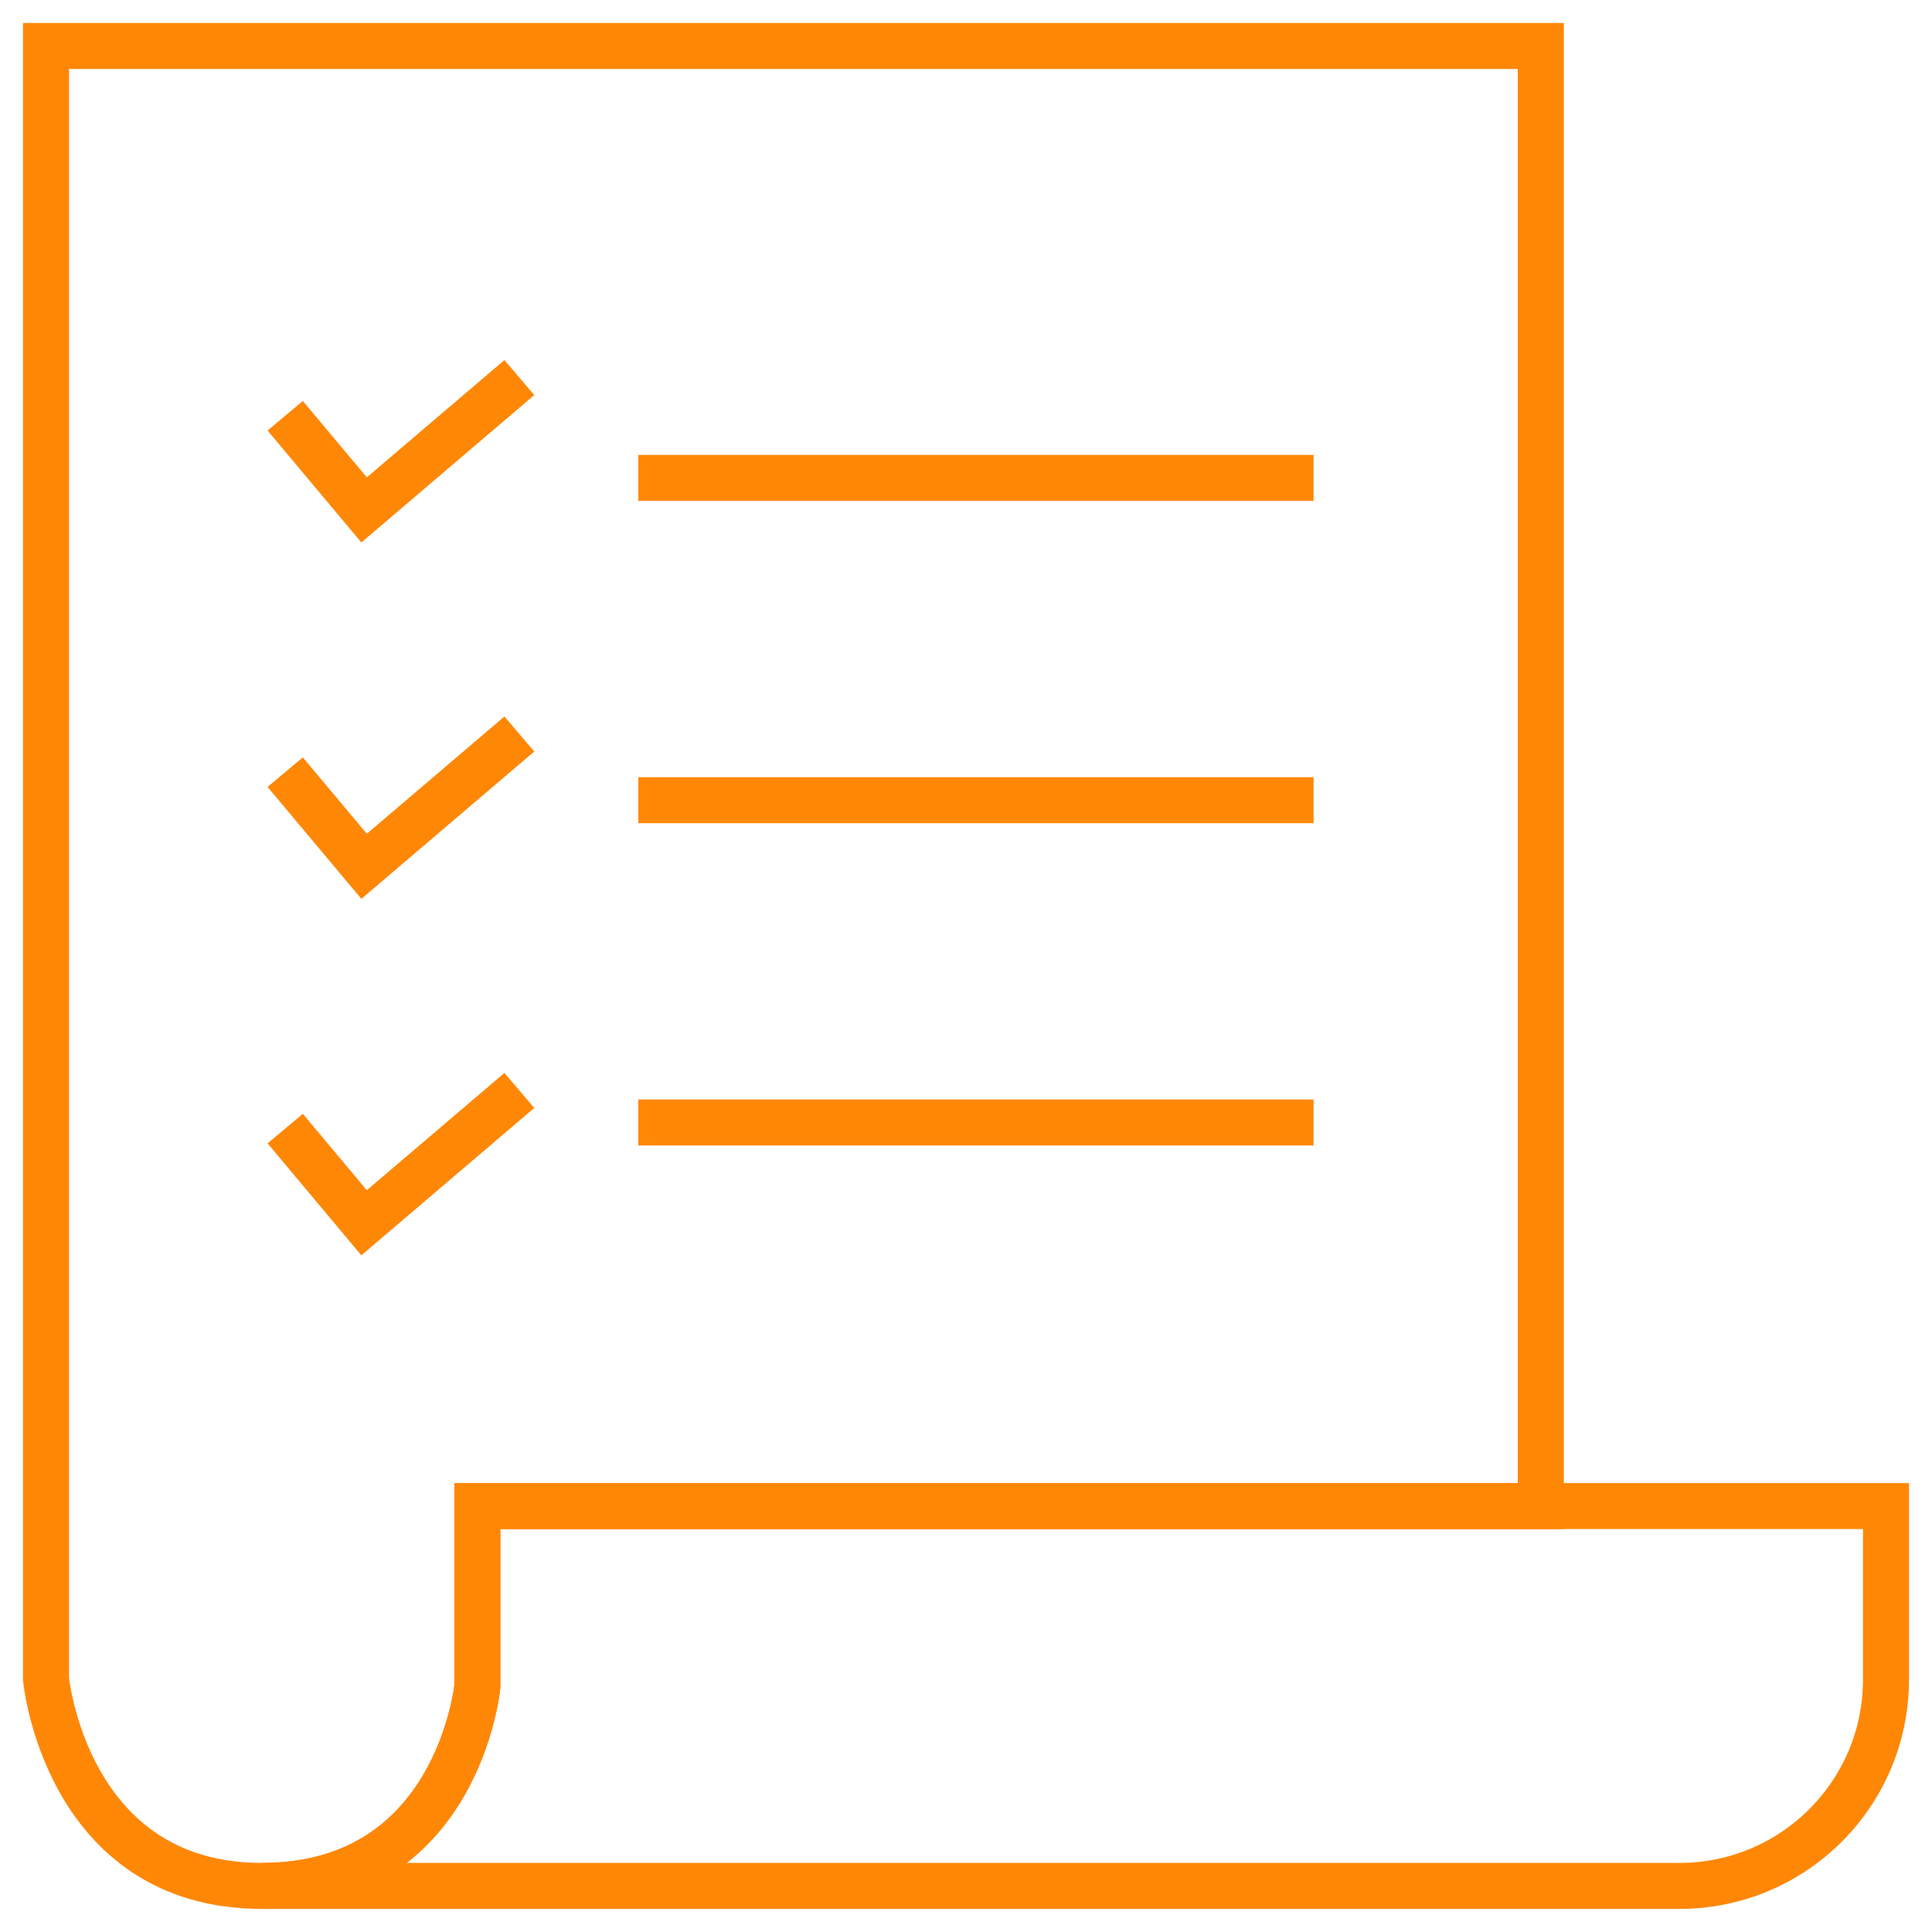 <?xml version="1.0" encoding="UTF-8"?> <svg xmlns="http://www.w3.org/2000/svg" width="42" height="42" viewBox="0 0 42 42" fill="none"><path d="M1 1V36.499C1 36.499 1.43 40.998 5.696 40.998C9.961 40.998 10.377 36.658 10.377 36.658V32.741H33.496V1H1Z" stroke="#FF8706" stroke-miterlimit="10"></path><path d="M33.498 32.741H10.378V36.658C10.378 36.658 9.962 40.998 5.697 40.998H33.498H36.511C38.99 40.998 41 38.989 41 36.509V32.741H33.498Z" stroke="#FF8706" stroke-miterlimit="10"></path><path d="M13.876 10.389H28.556" stroke="#FF8706" stroke-miterlimit="10"></path><path d="M13.876 17.395H28.556" stroke="#FF8706" stroke-miterlimit="10"></path><path d="M13.876 24.402H28.556" stroke="#FF8706" stroke-miterlimit="10"></path><path d="M6.2 9.038L7.915 11.085L11.29 8.208" stroke="#FF8706" stroke-miterlimit="10"></path><path d="M6.2 16.786L7.915 18.833L11.29 15.957" stroke="#FF8706" stroke-miterlimit="10"></path><path d="M6.2 24.535L7.915 26.582L11.29 23.705" stroke="#FF8706" stroke-miterlimit="10"></path></svg> 